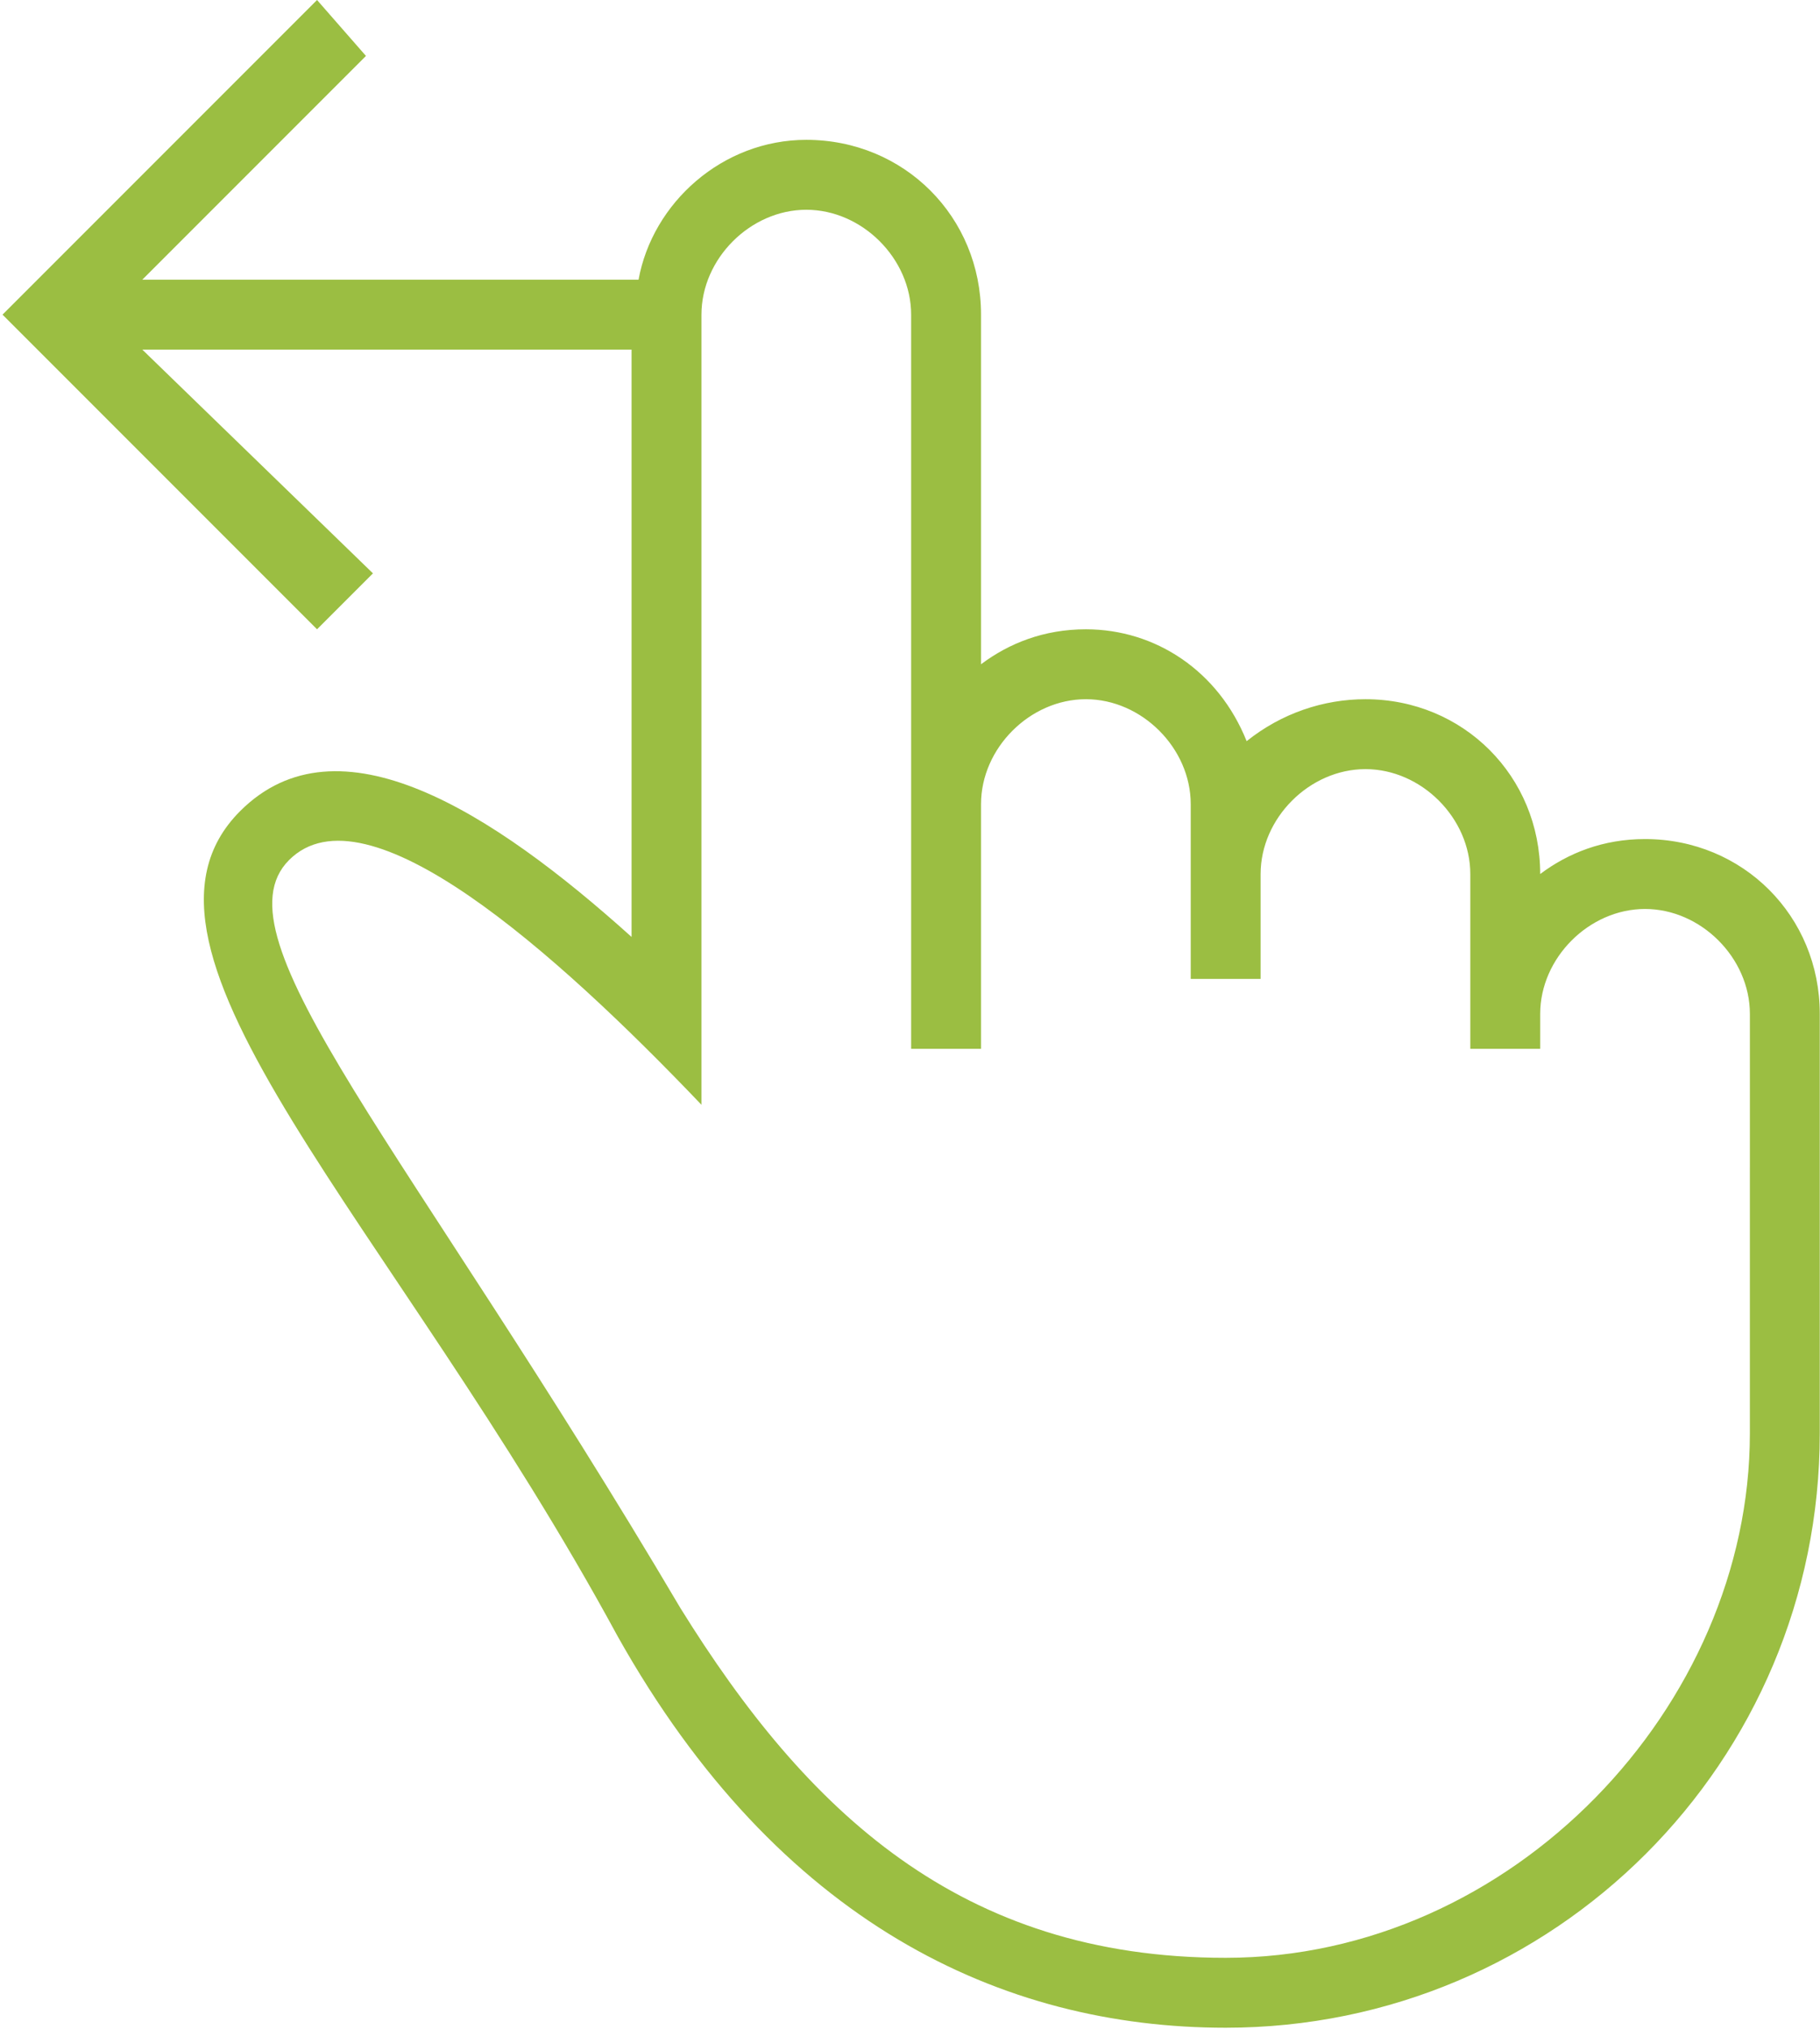 <?xml version="1.0" encoding="UTF-8"?> <svg xmlns="http://www.w3.org/2000/svg" width="498" height="555" viewBox="0 0 498 555" fill="none"> <path d="M450.125 229.5C438.65 229.5 429.088 233.325 421.437 239.062C421.437 212.287 400.4 191.25 373.625 191.25C362.15 191.25 350.675 195.075 341.112 202.725C333.463 183.6 316.25 172.125 297.125 172.125C285.65 172.125 276.088 175.95 268.437 181.687V86.062C268.437 59.287 247.4 38.25 220.625 38.25C197.675 38.25 178.55 55.462 174.725 76.5H38.938L100.138 15.3L86.75 0L0.688 86.062L86.75 172.124L102.05 156.824L38.938 95.624H172.813V256.274C134.563 221.849 92.488 195.074 65.713 221.849C27.463 260.099 107.788 334.686 168.988 447.524C212.976 525.936 274.176 554.624 335.376 554.624C425.264 554.624 497.938 481.949 497.938 392.062V277.312C497.938 250.538 476.9 229.5 450.125 229.5ZM478.812 319.388V392.063C478.812 466.651 413.787 535.501 335.374 535.501C262.699 535.501 220.624 495.339 186.199 439.876C111.611 313.651 58.061 256.276 79.099 235.238C100.137 214.201 151.774 260.101 191.936 302.176V86.062C191.936 70.762 205.324 57.374 220.624 57.374C235.924 57.374 249.312 70.762 249.312 86.062V286.874H268.437V219.936C268.437 204.636 281.825 191.248 297.125 191.248C312.425 191.248 325.813 204.636 325.813 219.936V267.748H344.938V239.06C344.938 223.76 358.326 210.372 373.626 210.372C388.926 210.372 402.314 223.76 402.314 239.06V286.872H421.439V277.31C421.439 262.01 434.827 248.622 450.127 248.622C465.427 248.622 478.815 262.01 478.815 277.31V319.388H478.812Z" fill="#9BBE42"></path> </svg> 